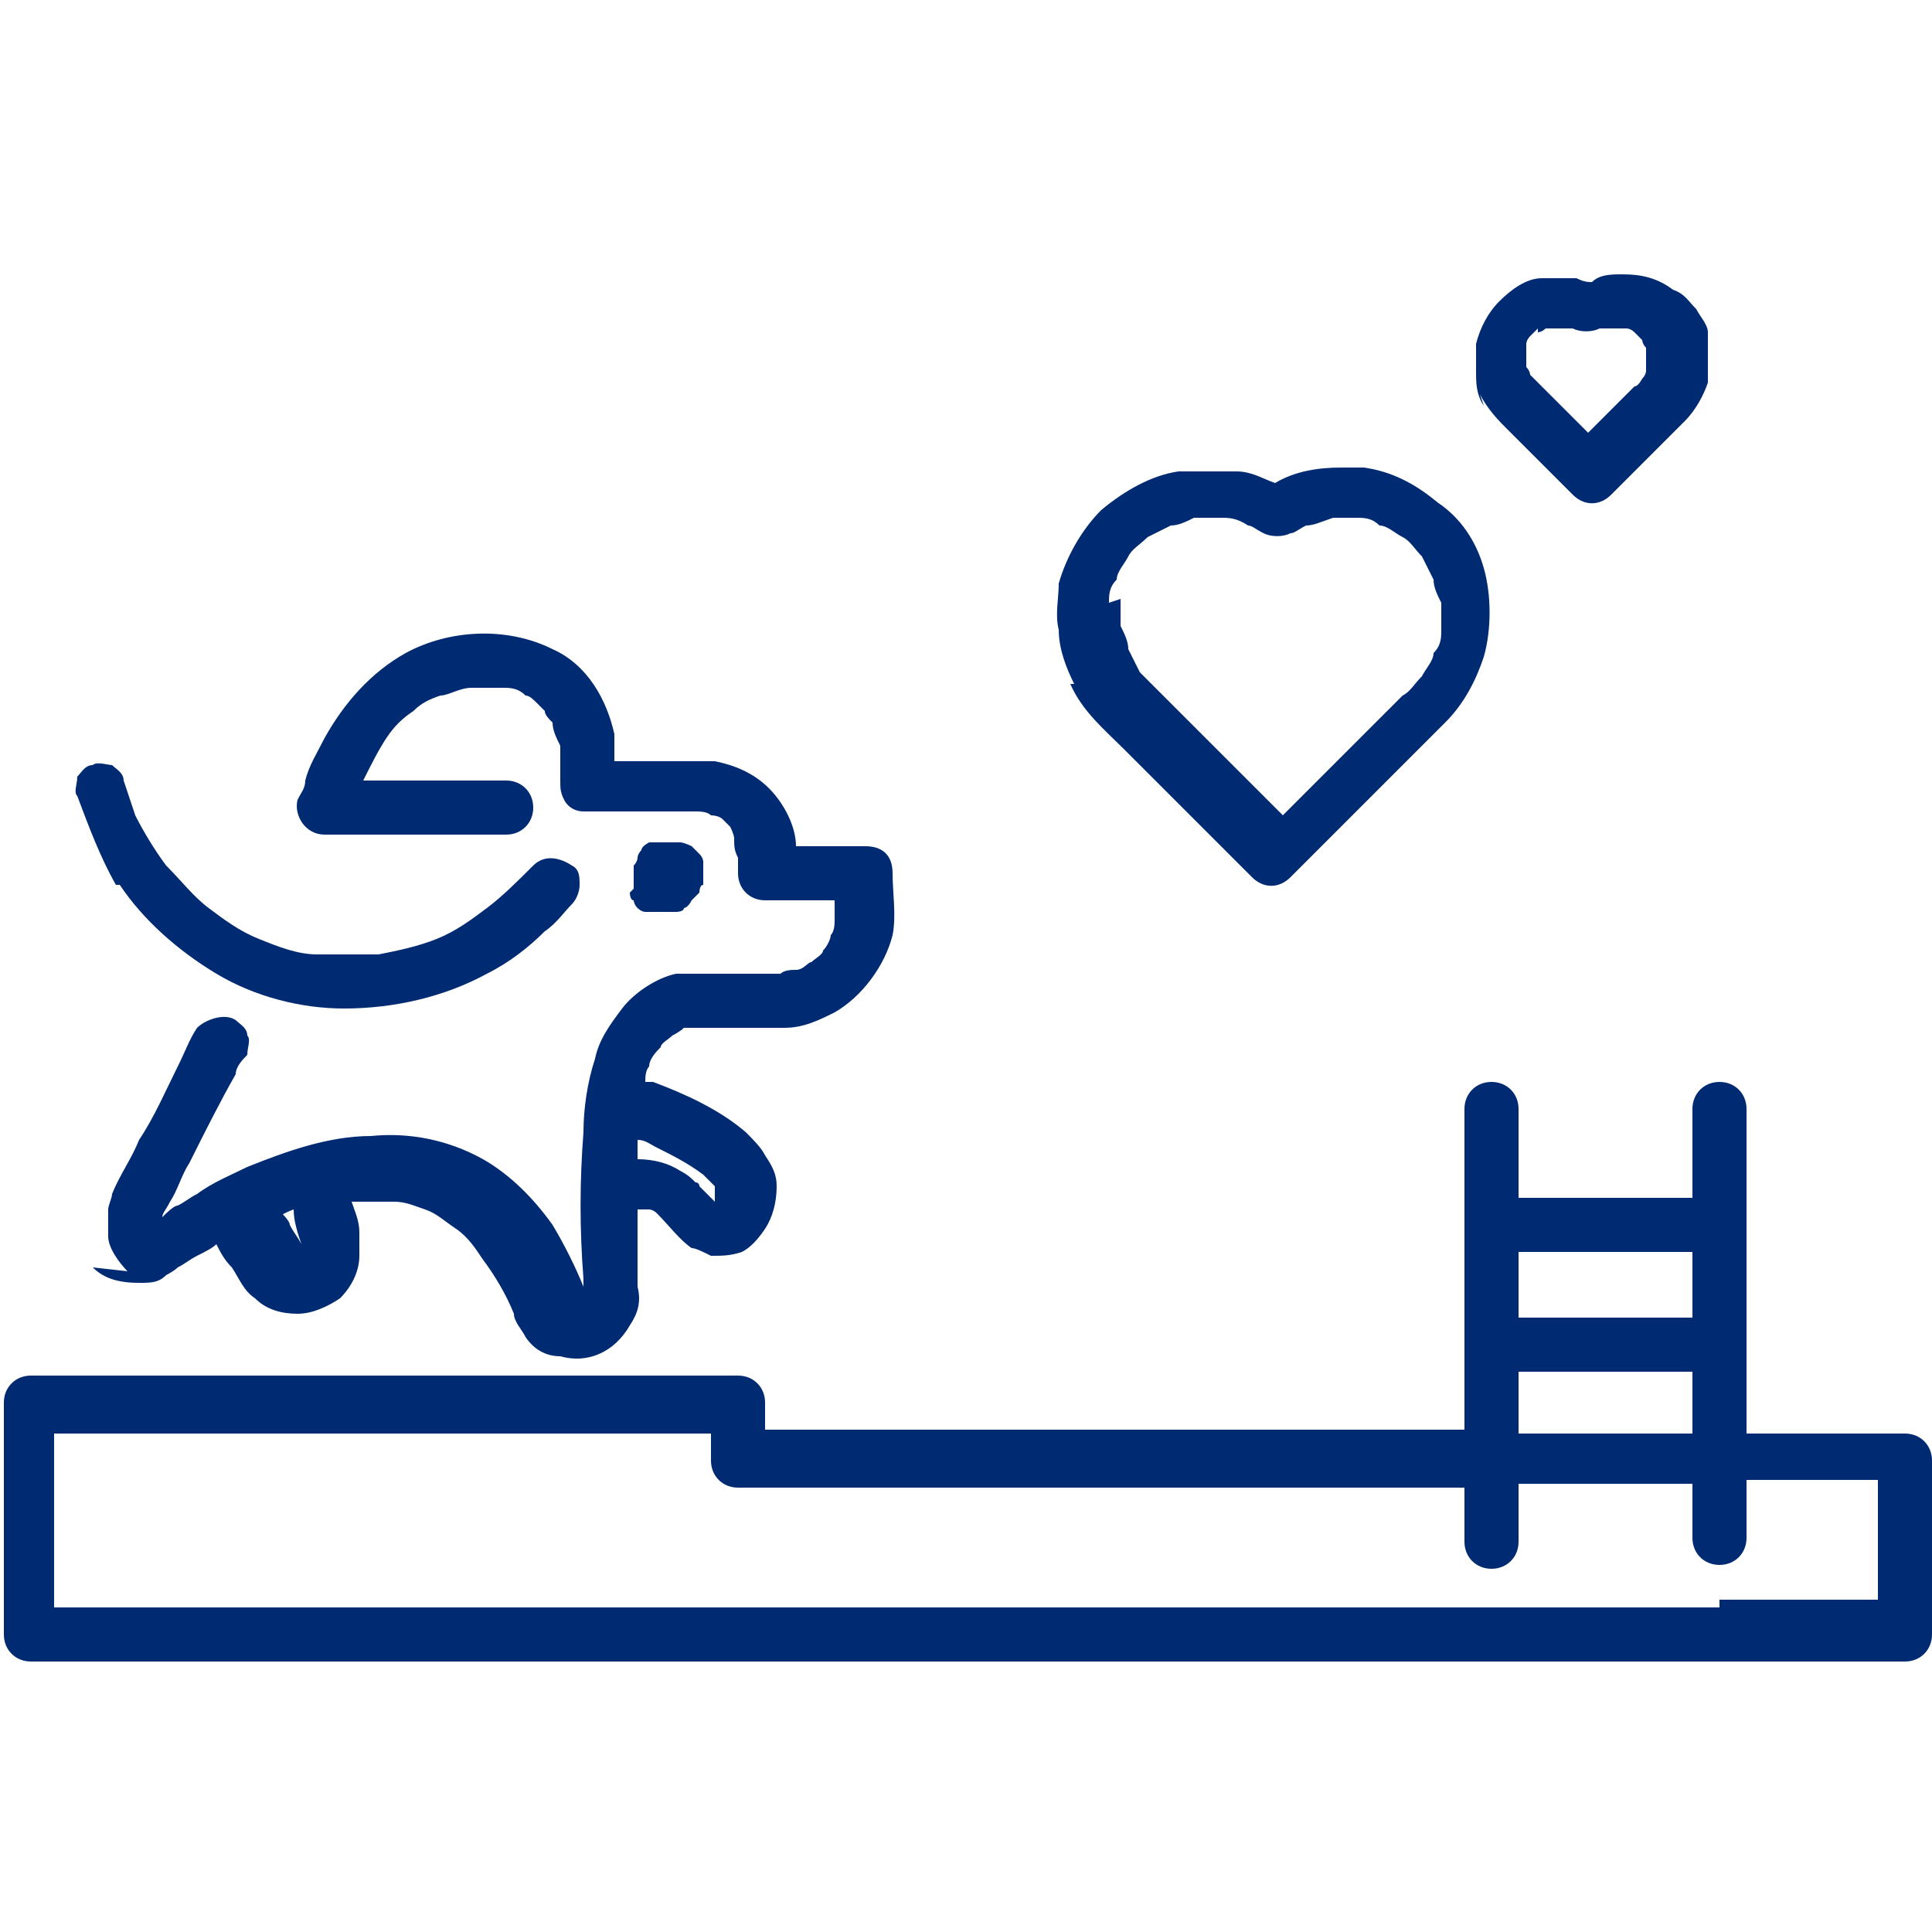 <?xml version="1.0" encoding="UTF-8"?>
<svg xmlns="http://www.w3.org/2000/svg" width="50" height="50" version="1.1" viewBox="0 0 50 50">
  <defs>
    <style>
      .cls-1 {
        fill: #002a71;
      }
    </style>
  </defs>
  <!-- Generator: Adobe Illustrator 28.6.0, SVG Export Plug-In . SVG Version: 1.2.0 Build 709)  -->
  <g>
    <g id="katman_1">
      <g>
        <path class="cls-1" d="M49.3,37.1h-4.1v-7c0-.5,0-.9,0-1.4,0,0,0,0,0,0,0-.4-.3-.7-.7-.7-.4,0-.7.3-.7.7v2.3h-4.5v-.9c0-.5,0-.9,0-1.4,0,0,0,0,0,0,0-.4-.3-.7-.7-.7-.4,0-.7.3-.7.7v8.3h-17.6c-.2,0-.4,0-.5,0v-.7c0-.4-.3-.7-.7-.7H3c-.7,0-1.5,0-2.2,0,0,0,0,0,0,0-.4,0-.7.3-.7.7v6c0,.4.3.7.7.7h46.6c.6,0,1.3,0,1.9,0,0,0,0,0,0,0,.4,0,.7-.3.7-.7v-4.5c0-.4-.3-.7-.7-.7ZM39.3,35.5h4.5v1.6h-4.5v-1.6ZM40.8,32.4h3v1.7h-4.5v-1.7h1.5ZM44.5,41.6H2.7c-.4,0-.9,0-1.3,0v-4.5h0c.4,0,.8,0,1.1,0h14.3c.5,0,1.1,0,1.6,0v.7c0,.4.3.7.7.7h18.8c0,.5,0,1,0,1.4,0,0,0,0,0,0,0,.4.3.7.7.7.4,0,.7-.3.7-.7v-1.5h4.5c0,.5,0,1,0,1.4,0,0,0,0,0,0,0,.4.3.7.7.7.4,0,.7-.3.7-.7v-1.5h2.9c.2,0,.4,0,.5,0v3.1h-4.1Z"/>
        <path class="cls-1" d="M3.1,22.9c.6.9,1.5,1.7,2.5,2.3,1,.6,2.2.9,3.3.9,1.3,0,2.6-.3,3.7-.9.6-.3,1.1-.7,1.5-1.1.3-.2.5-.5.7-.7,0,0,0,0,0,0,.1-.1.2-.3.2-.5s0-.4-.2-.5c-.3-.2-.7-.3-1,0-.4.4-.8.8-1.2,1.1-.4.3-.8.6-1.3.8-.5.2-1,.3-1.5.4-.5,0-1.1,0-1.6,0-.5,0-1-.2-1.5-.4-.5-.2-.9-.5-1.3-.8-.4-.3-.7-.7-1.1-1.1-.3-.4-.6-.9-.8-1.3-.1-.3-.2-.6-.3-.9,0-.2-.2-.3-.3-.4-.1,0-.4-.1-.5,0-.2,0-.3.2-.4.3,0,.2-.1.4,0,.5.3.8.6,1.6,1,2.3Z"/>
        <path class="cls-1" d="M2.4,32.8c.3.3.7.4,1.2.4.3,0,.5,0,.7-.2,0,0,.2-.1.3-.2.2-.1.3-.2.5-.3.2-.1.4-.2.5-.3.1.2.2.4.4.6.2.3.3.6.6.8.3.3.7.4,1.1.4.4,0,.8-.2,1.1-.4.3-.3.5-.7.5-1.1,0-.2,0-.4,0-.6,0-.3-.1-.5-.2-.8.4,0,.8,0,1.1,0,.3,0,.5.1.8.2.3.1.5.3.8.5.3.2.5.5.7.8.3.4.6.9.8,1.4,0,0,0,0,0,0,0,.2.2.4.3.6.2.3.5.5.9.5.7.2,1.4-.1,1.8-.8.2-.3.3-.6.2-1,0-.2,0-.5,0-.7,0-.4,0-.9,0-1.3,0,0,0,0,.1,0,0,0,.1,0,.2,0,0,0,.1,0,.2.1,0,0,0,0,0,0,.3.3.6.7.9.9.1,0,.3.1.5.2.3,0,.5,0,.8-.1.2-.1.4-.3.6-.6.2-.3.3-.7.3-1.1,0-.3-.1-.5-.3-.8-.1-.2-.3-.4-.5-.6-.7-.6-1.6-1-2.4-1.3,0,0-.1,0-.2,0,0-.1,0-.3.1-.4,0-.2.2-.4.3-.5,0-.1.2-.2.3-.3,0,0,.2-.1.3-.2,0,0,.2,0,.2,0,.1,0,.3,0,.4,0h1.5c.2,0,.3,0,.5,0,.5,0,.9-.2,1.3-.4.7-.4,1.3-1.2,1.5-2,.1-.5,0-1.1,0-1.6s-.3-.7-.7-.7h-1.8c0-.5-.3-1.1-.7-1.5-.4-.4-.9-.6-1.4-.7-.2,0-.4,0-.7,0-.4,0-.8,0-1.3,0h-.6c0-.2,0-.4,0-.7-.2-.9-.7-1.8-1.6-2.2-1.2-.6-2.7-.5-3.8.1-.9.5-1.6,1.3-2.1,2.2-.2.4-.4.7-.5,1.1,0,.2-.1.3-.2.5,0,0,0,0,0,0-.1.4.2.9.7.9h4.7c.4,0,.7-.3.7-.7,0-.4-.3-.7-.7-.7h-3.7c.2-.4.4-.8.6-1.1.2-.3.4-.5.7-.7.2-.2.4-.3.7-.4.2,0,.5-.2.8-.2.3,0,.6,0,.8,0,.2,0,.4,0,.6.2.1,0,.2.1.3.2,0,0,.2.2.2.2,0,.1.1.2.2.3,0,.2.1.4.2.6,0,.3,0,.6,0,.9,0,0,0,0,0,0,0,.2,0,.3.1.5.1.2.3.3.5.3h1.4c.4,0,.8,0,1.2,0,0,0,.2,0,.3,0,.1,0,.3,0,.4.1,0,0,.2,0,.3.1,0,0,.1.1.2.2,0,0,.1.2.1.3,0,.2,0,.3.1.5,0,.1,0,.2,0,.4,0,.4.3.7.7.7h1.8c0,.2,0,.3,0,.5,0,.1,0,.3-.1.4,0,.1-.1.3-.2.4,0,.1-.2.2-.3.3-.1,0-.2.2-.4.2-.1,0-.3,0-.4.1-.2,0-.4,0-.6,0h-1.1c-.3,0-.7,0-1,0-.5.1-1.1.5-1.4.9-.3.4-.6.8-.7,1.3-.2.6-.3,1.3-.3,1.9-.1,1.3-.1,2.5,0,3.8,0,0,0,.2,0,.3,0,0,0,0,0,0,0,0,0,0,0,0,0,0,0,0,0,0,0,0,0,0,0,0,0,0,0,0,0,0,0,0,0,0,0,0,0,0,0,0,0,0,0,0,0,0,0,0,0,0,0,0,0,0,0,0,0,0,0-.1-.2-.5-.5-1.1-.8-1.6-.5-.7-1.1-1.3-1.8-1.7-.9-.5-1.9-.7-2.9-.6-1.1,0-2.2.4-3.2.8-.4.2-.9.4-1.3.7-.2.1-.3.2-.5.3-.1,0-.3.2-.4.3,0,0,0,0,0,0,0,0,0,0,0,0,0,0,0,0,0,0,0,0,0,0,0,0,0,0,0,0,0,0,0,0,0,0,0,0,0,0,0,0,0,0,0,0,0,0,0,0,0,0,0,0,0,0,0-.1.1-.2.2-.4.2-.3.3-.7.5-1,.4-.8.8-1.6,1.2-2.3,0-.2.2-.4.3-.5,0-.2.1-.4,0-.5,0-.2-.2-.3-.3-.4-.3-.2-.8,0-1,.2-.2.3-.3.6-.5,1-.3.6-.6,1.3-1,1.9-.2.5-.5.9-.7,1.4,0,0,0,0,0,0,0,.1-.1.3-.1.4,0,.2,0,.5,0,.7,0,.3.3.7.5.9ZM17,29.7c.4.2.8.4,1.2.7.1.1.2.2.3.3,0,0,0,.1,0,.2,0,0,0,0,0,.1,0,0,0,0,0,0,0,0,0,0,0,0,0,0,0,0,0,.1,0,0,0,0,0,0-.1-.1-.3-.3-.4-.4,0,0,0-.1-.1-.1-.1-.1-.2-.2-.4-.3-.3-.2-.7-.3-1.1-.3,0-.2,0-.3,0-.5,0,0,0,0,0,0,.2,0,.3.1.5.2ZM6.8,31.6c.3,0,.5-.2.8-.3,0,0,0,0,0,0,0,.3.1.6.2.9,0,0,0,0,0,0,0,0,0,0,0,0,0,0,0,0,0,0,0,0,0,0,0,0,0,0,0,0,0,0,0,0,0,0,0,0,0,0,0,0,0,0,0,0,0,0,0,0,0,0,0,0,0,0,0,0,0,0,0,0-.1-.2-.2-.3-.3-.5,0-.1-.2-.3-.3-.4Z"/>
        <path class="cls-1" d="M16.3,23.1c0,0,0,.2.1.2,0,0,0,.1.1.2,0,0,0,0,0,0,0,0,.1.1.2.1,0,0,0,0,0,0,0,0,.1,0,.2,0,0,0,.2,0,.3,0,.1,0,.2,0,.3,0,0,0,0,0,0,0,0,0,.2,0,.2-.1,0,0,.1,0,.2-.2,0,0,0,0,0,0,0,0,.1-.1.2-.2,0,0,0-.2.1-.2,0,0,0,0,0,0,0,0,0-.1,0-.2,0,0,0,0,0,0,0,0,0,0,0,0,0,0,0-.1,0-.2,0,0,0,0,0,0,0,0,0-.2,0-.2,0,0,0,0,0,0,0,0,0-.1-.1-.2,0,0-.1-.1-.2-.2,0,0-.2-.1-.3-.1,0,0,0,0,0,0,0,0-.2,0-.3,0,0,0,0,0,0,0,0,0-.2,0-.3,0,0,0-.2,0-.2,0,0,0,0,0,0,0,0,0-.2.1-.2.2,0,0-.1.1-.1.2,0,0,0,.1-.1.2,0,.1,0,.2,0,.3,0,0,0,0,0,0,0,0,0,.2,0,.3,0,0,0,0,0,0Z"/>
        <path class="cls-1" d="M27.7,17.7c.3.7.9,1.2,1.4,1.7s1.3,1.3,2,2c.4.4.9.9,1.3,1.3,0,0,0,0,0,0,.3.3.7.3,1,0,.3-.3.7-.7,1-1,.6-.6,1.2-1.2,1.9-1.9.4-.4.8-.8,1.1-1.1.5-.5.8-1.1,1-1.7.2-.7.2-1.6,0-2.3-.2-.7-.6-1.3-1.2-1.7-.6-.5-1.2-.8-1.9-.9-.2,0-.4,0-.6,0-.6,0-1.2.1-1.7.4-.3-.1-.6-.3-1-.3-.3,0-.5,0-.8,0-.2,0-.4,0-.7,0-.7.1-1.4.5-2,1-.5.5-.9,1.2-1.1,1.9,0,.4-.1.8,0,1.2,0,.5.2,1,.4,1.4ZM28.7,15.6c0-.2,0-.4.2-.6,0-.2.2-.4.3-.6.1-.2.3-.3.5-.5.2-.1.4-.2.6-.3.2,0,.4-.1.6-.2.2,0,.5,0,.7,0,.2,0,.4,0,.7.2.1,0,.2.1.4.2.2.1.5.1.7,0,.1,0,.2-.1.4-.2.2,0,.4-.1.7-.2.1,0,.2,0,.3,0,.1,0,.2,0,.3,0,.2,0,.4,0,.6.2.2,0,.4.2.6.3.2.1.3.3.5.5.1.2.2.4.3.6,0,.2.1.4.2.6,0,.2,0,.5,0,.7,0,.2,0,.4-.2.6,0,.2-.2.4-.3.6-.2.2-.3.4-.5.5l-.9.9c-.7.7-1.5,1.5-2.2,2.2h0c-.3-.3-.6-.6-.9-.9l-2.2-2.2c-.2-.2-.4-.4-.6-.6-.1-.2-.2-.4-.3-.6,0-.2-.1-.4-.2-.6,0-.2,0-.5,0-.7Z"/>
        <path class="cls-1" d="M38.3,10.2c.2.4.5.7.7.9l1,1c.2.2.4.4.7.7s.7.3,1,0c.5-.5.9-.9,1.4-1.4s.4-.4.5-.5c.3-.3.5-.7.6-1,0-.4,0-.9,0-1.3,0-.2-.2-.4-.3-.6-.2-.2-.3-.4-.6-.5-.4-.3-.8-.4-1.3-.4-.3,0-.6,0-.8.2-.1,0-.2,0-.4-.1-.3,0-.6,0-.9,0-.4,0-.8.3-1.1.6-.3.3-.5.7-.6,1.1,0,.2,0,.4,0,.7,0,.3,0,.6.2.9ZM39.8,8.6c0,0,.1,0,.2-.1,0,0,.1,0,.2,0,0,0,.2,0,.2,0,0,0,.1,0,.2,0,0,0,.1,0,.1,0,.2.1.5.1.7,0,0,0,0,0,.1,0,0,0,.1,0,.2,0,0,0,0,0,.1,0,0,0,0,0,.1,0,0,0,.2,0,.2,0,0,0,.1,0,.2.1,0,0,.1.1.2.2,0,0,0,.1.1.2,0,0,0,.1,0,.2,0,0,0,.2,0,.2,0,0,0,.1,0,.2,0,0,0,.1-.1.2,0,0-.1.2-.2.2l-.4.4c-.3.3-.6.6-.8.8l-1.2-1.2c0,0-.2-.2-.3-.3,0,0,0-.1-.1-.2,0,0,0-.1,0-.2,0,0,0-.2,0-.2,0,0,0-.1,0-.2,0,0,0-.1.1-.2,0,0,.1-.1.2-.2Z"/>
      </g>
    </g>
  </g>
</svg>